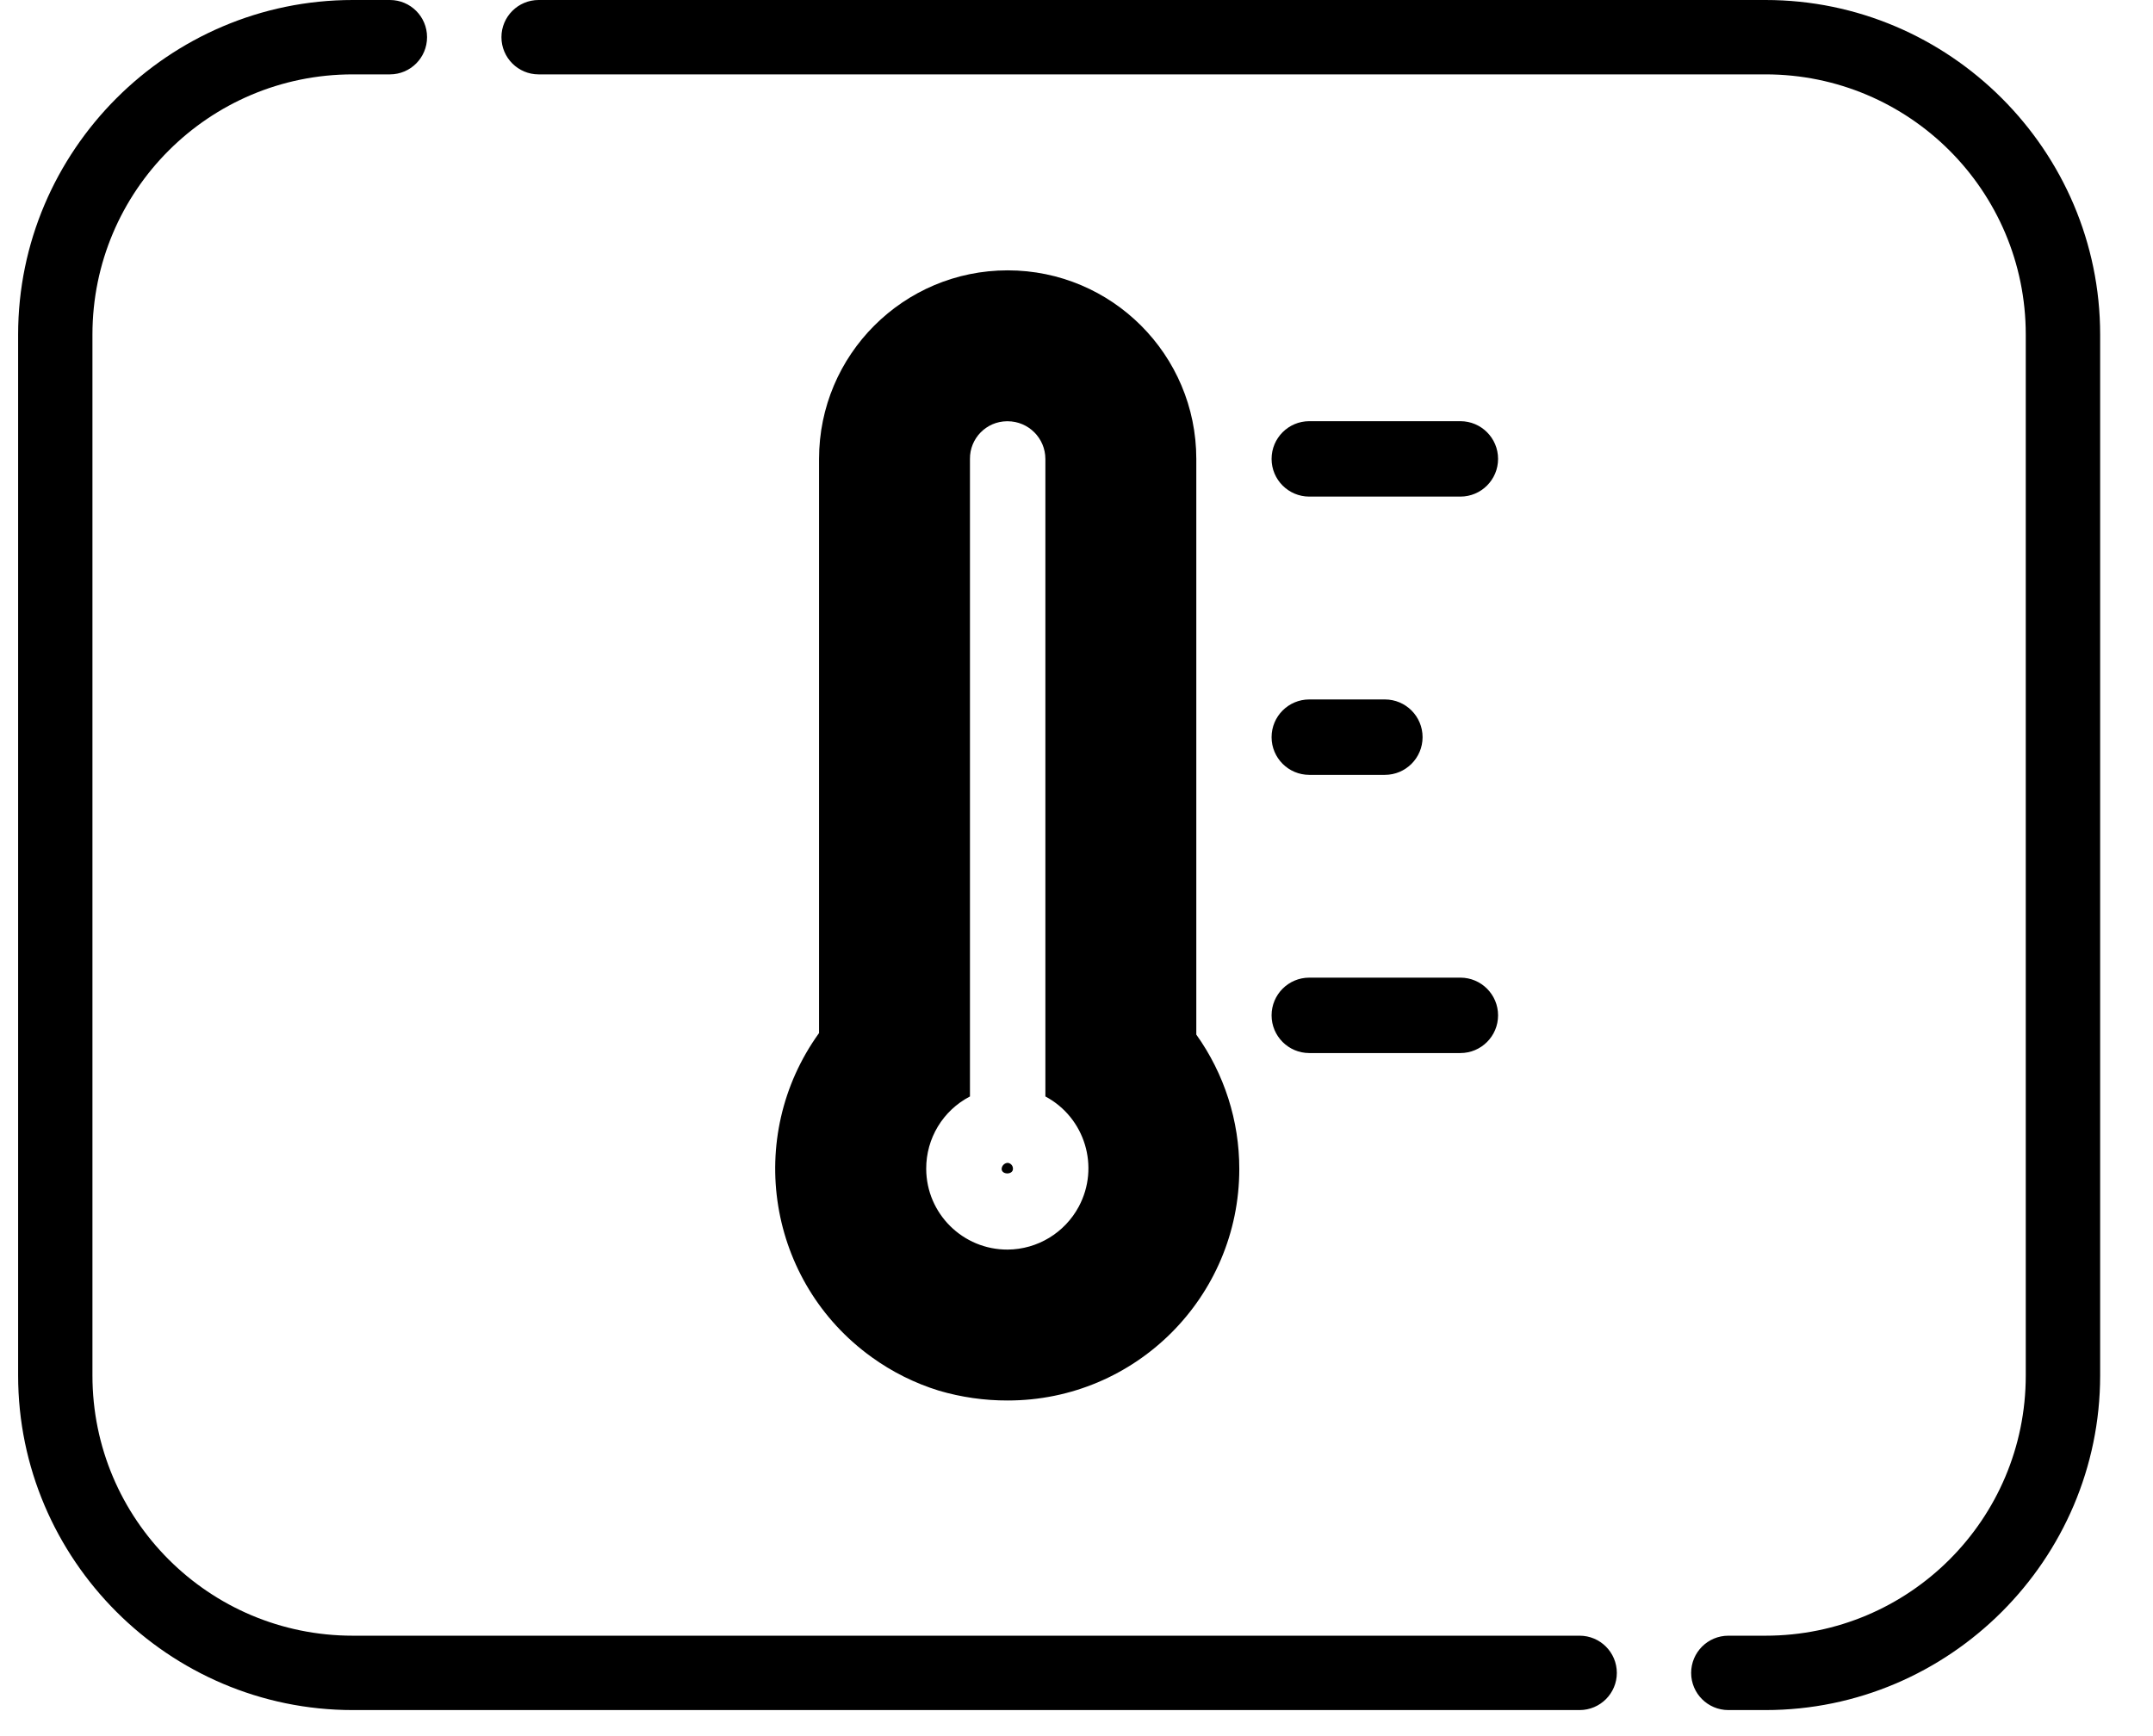 <svg width="31" height="25" viewBox="0 0 31 25" fill="none" xmlns="http://www.w3.org/2000/svg">
<path d="M25.421 0H7.755C7.46 0 7.22 0.24 7.22 0.535C7.22 0.831 7.46 1.071 7.755 1.071H25.421C27.491 1.071 29.168 2.748 29.168 4.818V19.807C29.168 21.877 27.491 23.554 25.421 23.554H24.886C24.59 23.554 24.35 23.794 24.35 24.09C24.35 24.385 24.59 24.625 24.886 24.625H25.421C28.071 24.625 30.239 22.457 30.239 19.807V4.818C30.239 2.168 28.071 0 25.421 0ZM1.331 19.807V4.818C1.331 2.748 3.009 1.071 5.079 1.071H5.614C5.91 1.071 6.149 0.831 6.149 0.535C6.149 0.24 5.91 0 5.614 0H5.079C2.429 0 0.261 2.168 0.261 4.818V19.807C0.261 22.457 2.429 24.625 5.079 24.625H22.744C23.04 24.625 23.28 24.385 23.28 24.09C23.28 23.794 23.04 23.554 22.744 23.554H5.079C3.009 23.554 1.331 21.877 1.331 19.807Z" fill="black"/>
<path d="M17.225 6.609C17.225 5.109 16.009 3.893 14.509 3.893C13.009 3.893 11.793 5.109 11.793 6.609V14.876C10.713 16.374 11.053 18.464 12.551 19.543C12.846 19.756 13.173 19.919 13.52 20.026C13.841 20.12 14.174 20.168 14.509 20.167C16.35 20.168 17.843 18.676 17.844 16.835C17.845 16.14 17.628 15.463 17.225 14.898V6.609ZM14.509 17.994C13.864 17.997 13.338 17.476 13.336 16.831C13.334 16.393 13.577 15.991 13.966 15.789V6.609C13.963 6.312 14.201 6.069 14.498 6.066C14.502 6.066 14.505 6.066 14.509 6.066C14.809 6.067 15.051 6.309 15.052 6.609V15.789C15.623 16.094 15.838 16.804 15.533 17.375C15.33 17.753 14.938 17.991 14.509 17.994ZM14.585 16.832C14.585 16.919 14.422 16.919 14.422 16.832C14.425 16.785 14.462 16.748 14.509 16.745C14.553 16.749 14.587 16.787 14.585 16.832ZM18.309 6.608C18.309 6.308 18.552 6.065 18.852 6.065H21.027C21.327 6.065 21.57 6.308 21.57 6.608C21.57 6.908 21.327 7.151 21.027 7.151H18.852C18.552 7.151 18.309 6.908 18.309 6.608ZM21.57 14.621C21.57 14.921 21.327 15.164 21.027 15.164H18.852C18.552 15.164 18.309 14.921 18.309 14.621C18.309 14.321 18.552 14.078 18.852 14.078H21.027C21.327 14.078 21.57 14.321 21.57 14.621ZM18.309 10.615C18.309 10.315 18.552 10.072 18.852 10.072H19.94C20.24 10.072 20.483 10.315 20.483 10.615C20.483 10.915 20.24 11.158 19.94 11.158H18.852C18.552 11.158 18.309 10.915 18.309 10.615Z" fill="black"/>
</svg>
